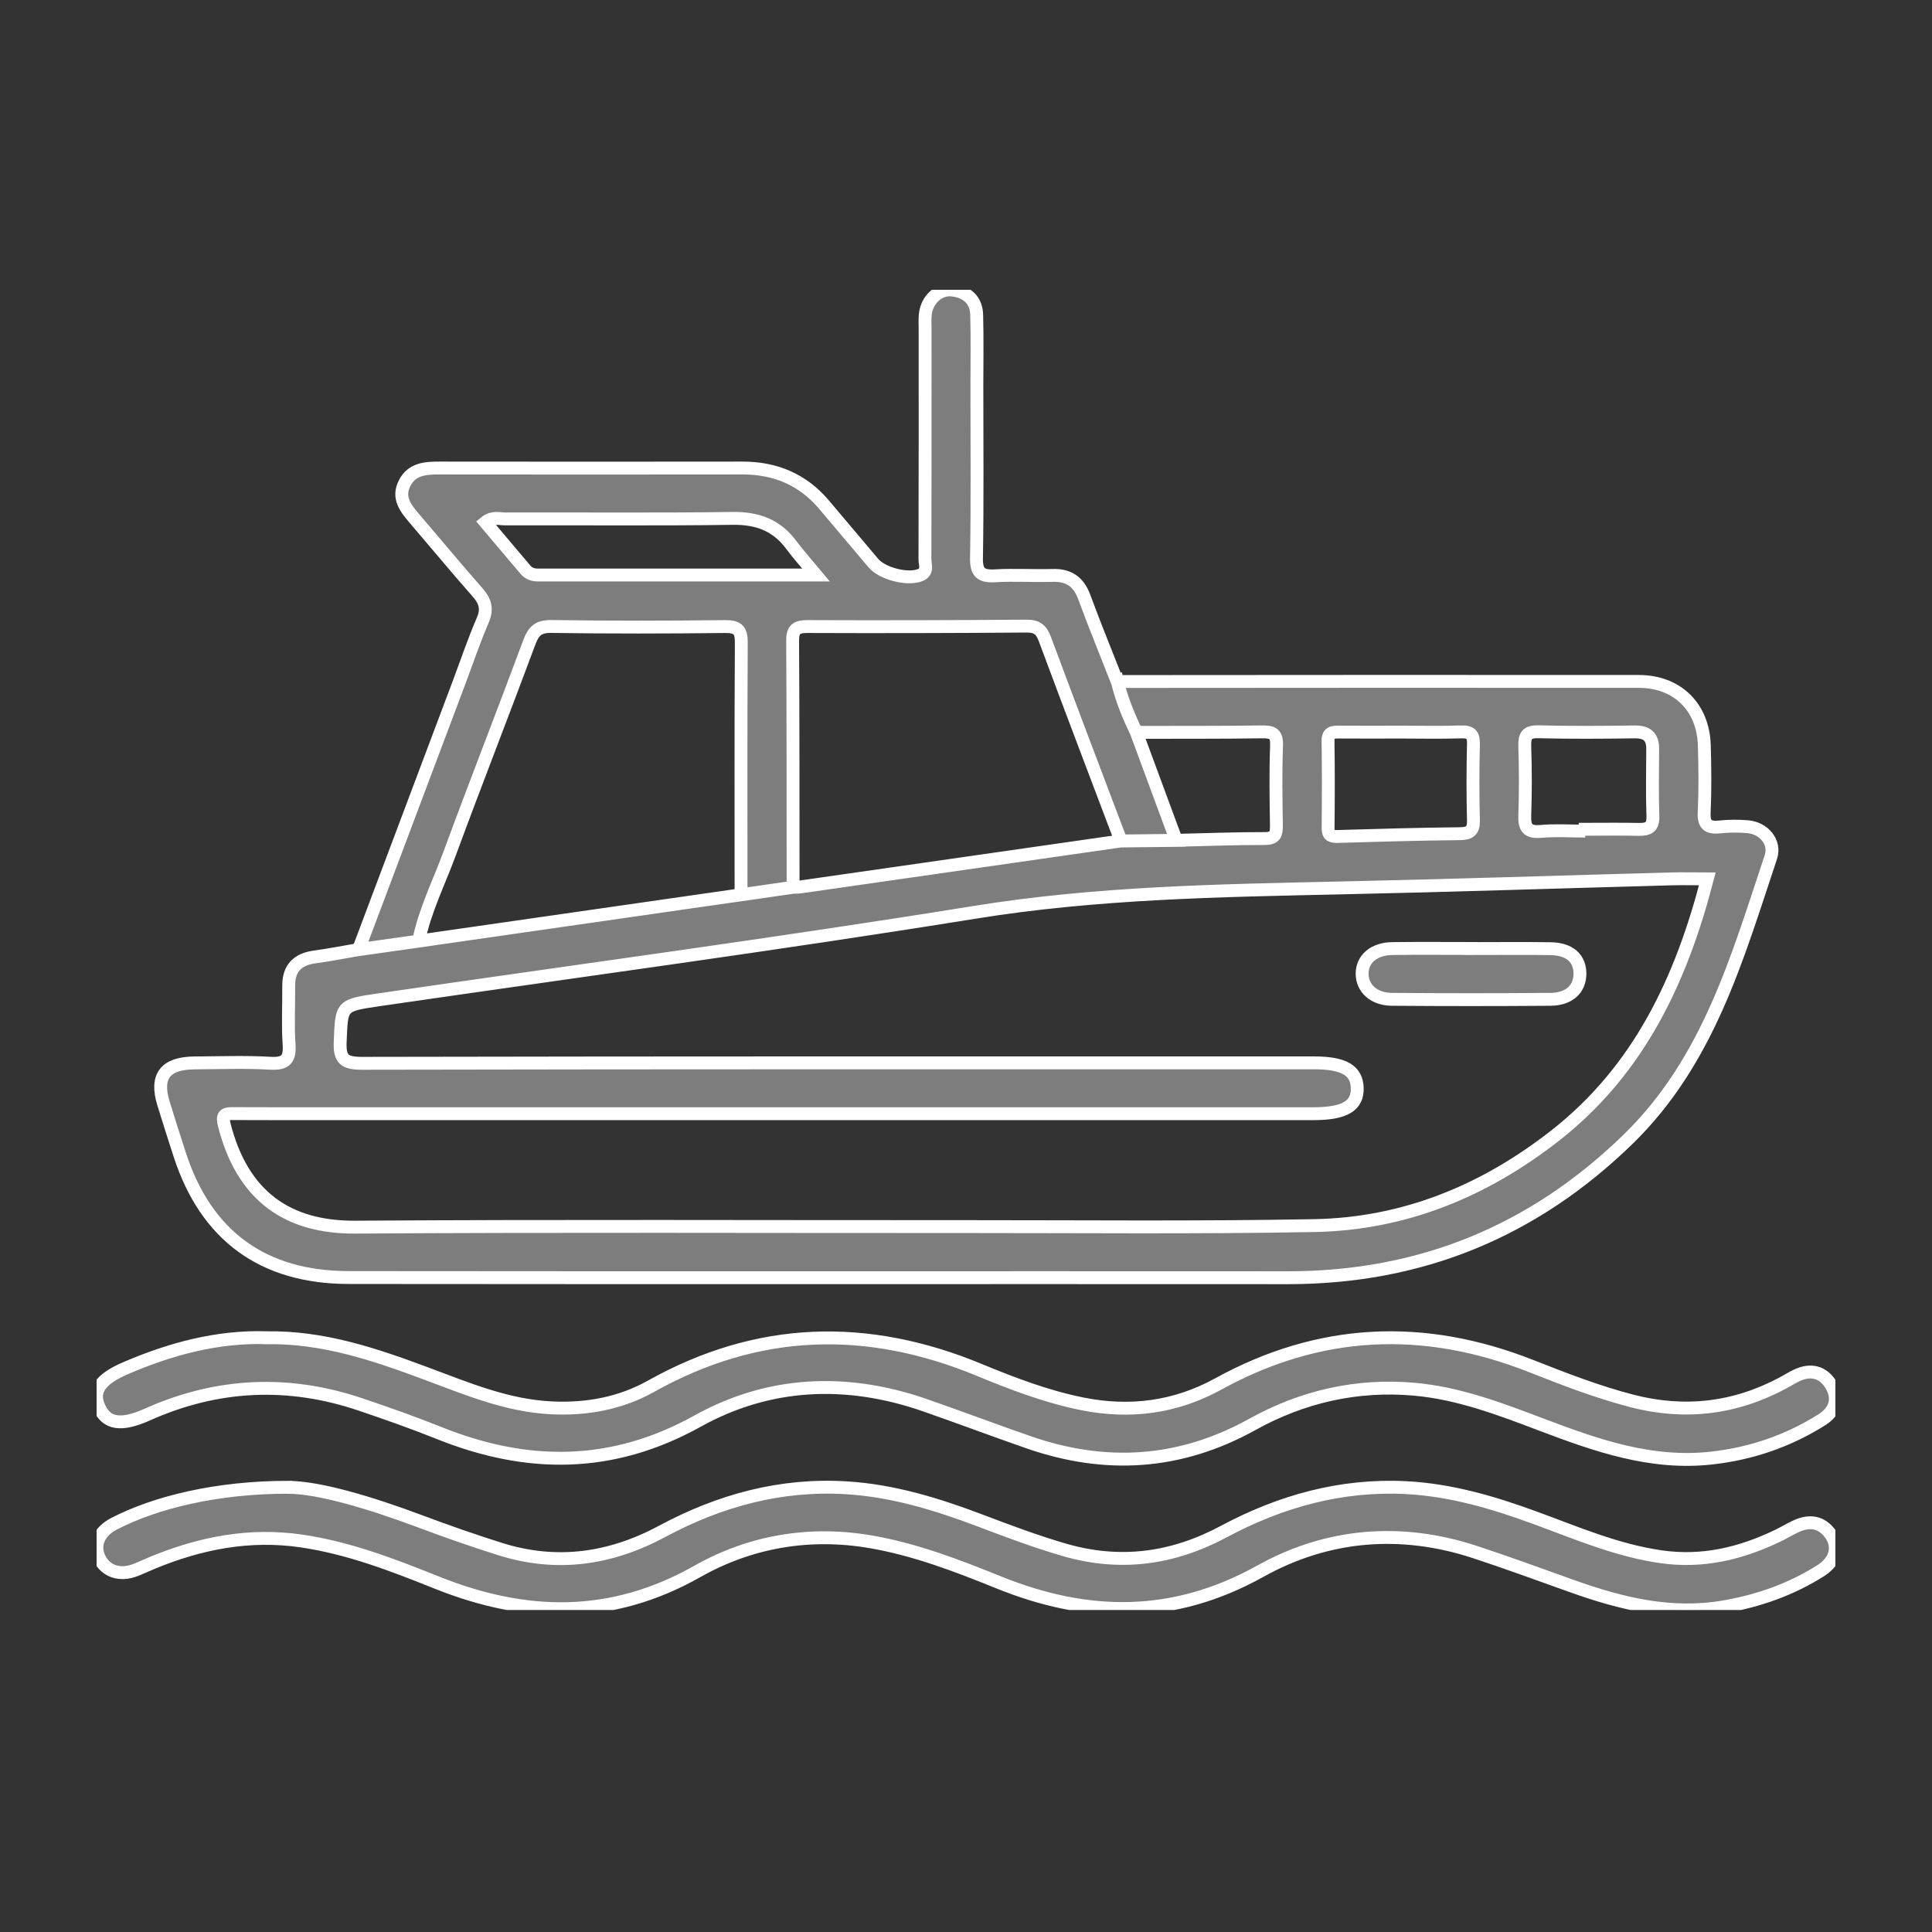 <svg width="60" height="60" viewBox="0 0 60 60" fill="none" xmlns="http://www.w3.org/2000/svg">
<rect x="0" y="0" width="60" height="60" fill="#333333" stroke="none"/>
<g clip-path="url(#clip0_841_869)">
<path d="M34.703 21.165C40.1 21.162 45.496 21.156 50.892 21.162C52.089 21.162 52.894 21.959 52.929 23.146C52.949 23.84 52.957 24.537 52.925 25.231C52.906 25.618 53.049 25.719 53.413 25.681C53.697 25.651 53.988 25.65 54.272 25.674C54.778 25.715 55.15 26.156 54.995 26.619C53.948 29.751 53.058 32.954 50.553 35.389C47.619 38.239 44.119 39.683 39.991 39.681C30.27 39.675 20.548 39.686 10.827 39.675C8.164 39.672 6.402 38.373 5.587 35.874C5.412 35.339 5.242 34.803 5.076 34.263C4.819 33.423 5.133 33.016 6.043 33.01C6.827 33.005 7.614 32.975 8.395 33.02C8.896 33.049 9.008 32.874 8.977 32.421C8.937 31.823 8.971 31.218 8.966 30.617C8.962 30.075 9.235 29.79 9.779 29.718C10.234 29.657 10.683 29.567 11.134 29.49C11.757 29.403 12.379 29.314 13.002 29.227C16.339 28.747 19.677 28.268 23.012 27.788C23.551 27.709 24.09 27.633 24.628 27.554C24.705 27.551 24.782 27.556 24.855 27.545C28.174 27.071 31.492 26.593 34.811 26.117C35.383 26.111 35.955 26.105 36.528 26.097C37.445 26.076 38.361 26.04 39.279 26.042C39.61 26.042 39.643 25.894 39.64 25.63C39.627 24.805 39.614 23.977 39.644 23.153C39.658 22.786 39.523 22.724 39.188 22.729C37.889 22.748 36.589 22.741 35.288 22.744C35.047 22.233 34.829 21.715 34.7 21.163L34.703 21.165ZM53.021 27.294C52.639 27.294 52.276 27.285 51.914 27.294C48.492 27.387 45.07 27.502 41.647 27.575C37.844 27.658 34.054 27.721 30.276 28.332C24.113 29.326 17.921 30.152 11.742 31.053C10.577 31.223 10.613 31.233 10.565 32.35C10.542 32.894 10.688 33.022 11.245 33.022C21.097 33.002 30.95 33.008 40.803 33.008C41.734 33.008 42.133 33.239 42.15 33.786C42.167 34.346 41.757 34.587 40.783 34.587C30.72 34.587 20.657 34.587 10.594 34.587C9.485 34.587 8.375 34.59 7.266 34.584C7.02 34.584 6.878 34.584 6.961 34.917C7.524 37.157 8.942 38.123 11.031 38.11C17.344 38.068 23.658 38.096 29.971 38.093C33.586 38.092 37.203 38.129 40.818 38.062C43.623 38.009 46.096 36.986 48.288 35.274C50.915 33.221 52.214 30.411 53.023 27.294H53.021ZM43.488 22.736C42.859 22.736 42.228 22.741 41.599 22.735C41.389 22.733 41.239 22.738 41.243 23.019C41.258 23.919 41.254 24.818 41.245 25.716C41.242 25.956 41.353 25.983 41.561 25.977C42.819 25.939 44.077 25.904 45.335 25.891C45.656 25.888 45.767 25.791 45.759 25.471C45.739 24.684 45.74 23.898 45.759 23.111C45.765 22.82 45.681 22.72 45.377 22.73C44.748 22.751 44.119 22.736 43.488 22.736ZM49.23 25.813C49.23 25.793 49.23 25.773 49.23 25.754C49.784 25.754 50.338 25.745 50.892 25.757C51.194 25.764 51.344 25.688 51.332 25.349C51.309 24.655 51.321 23.961 51.326 23.266C51.329 22.893 51.162 22.726 50.769 22.73C49.776 22.744 48.782 22.751 47.789 22.726C47.416 22.715 47.343 22.848 47.353 23.177C47.376 23.89 47.379 24.604 47.353 25.315C47.339 25.694 47.43 25.858 47.855 25.82C48.309 25.779 48.771 25.811 49.23 25.811V25.813Z" fill="#7D7D7D"/>
<path d="M34.703 21.165C34.834 21.715 35.052 22.234 35.291 22.745C35.704 23.863 36.118 24.981 36.531 26.099C35.959 26.105 35.386 26.111 34.814 26.118C34.025 24.032 33.23 21.947 32.452 19.854C32.345 19.565 32.211 19.442 31.883 19.444C29.61 19.462 27.34 19.467 25.067 19.458C24.712 19.458 24.614 19.566 24.616 19.907C24.631 22.456 24.628 25.006 24.63 27.556C24.091 27.634 23.552 27.711 23.014 27.789C23.014 25.181 23.006 22.573 23.022 19.965C23.025 19.578 22.922 19.452 22.514 19.458C20.717 19.479 18.92 19.482 17.125 19.456C16.72 19.45 16.571 19.595 16.44 19.944C15.624 22.144 14.766 24.329 13.955 26.531C13.625 27.426 13.189 28.287 13.002 29.228C12.379 29.316 11.757 29.404 11.134 29.492C12.167 26.748 13.2 24.005 14.232 21.261C14.484 20.592 14.711 19.914 14.993 19.259C15.144 18.908 15.069 18.668 14.832 18.398C14.169 17.645 13.53 16.874 12.877 16.111C12.6 15.786 12.331 15.457 12.568 15.001C12.796 14.559 13.216 14.535 13.652 14.535C16.79 14.539 19.928 14.539 23.066 14.535C24.083 14.535 24.929 14.894 25.584 15.665C26.098 16.271 26.609 16.881 27.123 17.487C27.405 17.82 28.188 18.016 28.575 17.861C28.831 17.758 28.725 17.54 28.725 17.374C28.733 14.987 28.73 12.602 28.73 10.216C28.73 10.065 28.721 9.915 28.736 9.765C28.782 9.313 29.152 8.959 29.569 9.006C30.02 9.056 30.319 9.312 30.332 9.776C30.352 10.526 30.338 11.278 30.338 12.03C30.338 13.796 30.355 15.562 30.326 17.327C30.318 17.785 30.464 17.907 30.905 17.882C31.496 17.847 32.092 17.888 32.684 17.87C33.198 17.853 33.499 18.072 33.674 18.545C33.997 19.424 34.355 20.294 34.697 21.168L34.703 21.165ZM25.345 17.858C25.032 17.481 24.792 17.219 24.582 16.934C24.13 16.318 23.536 16.089 22.758 16.099C20.408 16.133 18.058 16.108 15.709 16.116C15.512 16.116 15.294 16.039 15.073 16.22C15.492 16.715 15.903 17.202 16.315 17.689C16.42 17.815 16.555 17.859 16.718 17.858C19.543 17.856 22.368 17.858 25.345 17.858Z" fill="#7D7D7D"/>
<path d="M8.952 46.19C9.916 46.194 11.499 46.667 13.06 47.251C13.879 47.558 14.708 47.849 15.544 48.111C17.3 48.661 18.965 48.418 20.573 47.553C22.349 46.6 24.249 46.078 26.291 46.205C27.755 46.295 29.138 46.726 30.497 47.243C31.334 47.561 32.172 47.874 33.034 48.126C34.78 48.638 36.42 48.415 38.011 47.562C39.772 46.621 41.65 46.096 43.672 46.2C45.059 46.273 46.374 46.66 47.668 47.135C48.954 47.605 50.212 48.151 51.591 48.347C52.877 48.53 54.056 48.246 55.194 47.701C55.383 47.611 55.562 47.502 55.751 47.412C56.185 47.202 56.575 47.251 56.858 47.659C57.121 48.038 57.008 48.481 56.555 48.771C55.63 49.36 54.613 49.718 53.525 49.904C51.881 50.184 50.339 49.8 48.817 49.257C47.812 48.899 46.812 48.53 45.797 48.197C43.494 47.442 41.22 47.636 39.144 48.793C36.448 50.295 33.779 50.264 31.004 49.138C29.716 48.617 28.414 48.117 27.031 47.88C25.128 47.555 23.296 47.874 21.656 48.802C18.988 50.312 16.33 50.255 13.569 49.15C12.21 48.606 10.841 48.075 9.371 47.858C7.748 47.618 6.218 47.921 4.73 48.536C4.553 48.608 4.381 48.692 4.205 48.76C3.72 48.945 3.287 48.801 3.088 48.394C2.89 47.992 3.066 47.57 3.534 47.326C4.831 46.652 6.743 46.188 8.951 46.188L8.952 46.19Z" fill="#7D7D7D"/>
<path d="M8.251 41.545C10.031 41.512 11.634 42.06 13.23 42.654C14.496 43.125 15.745 43.657 17.131 43.722C18.228 43.775 19.276 43.58 20.224 43.048C23.54 41.194 26.927 41.102 30.413 42.544C31.449 42.972 32.501 43.375 33.614 43.598C35.098 43.897 36.512 43.707 37.831 42.982C40.979 41.251 44.209 41.108 47.54 42.42C48.567 42.825 49.598 43.226 50.672 43.505C52.323 43.934 53.89 43.746 55.385 42.941C55.518 42.869 55.648 42.788 55.785 42.721C56.236 42.503 56.624 42.605 56.871 43.02C57.124 43.443 56.989 43.833 56.581 44.091C55.536 44.749 54.395 45.143 53.156 45.281C51.28 45.492 49.574 44.888 47.875 44.245C46.591 43.758 45.305 43.265 43.919 43.143C42.133 42.985 40.447 43.374 38.898 44.233C36.654 45.479 34.343 45.626 31.94 44.79C30.86 44.415 29.79 44.01 28.71 43.635C26.29 42.797 23.887 42.898 21.667 44.132C19.011 45.608 16.373 45.602 13.632 44.502C12.838 44.183 12.027 43.898 11.214 43.623C8.962 42.857 6.746 42.958 4.573 43.931C3.767 44.291 3.319 44.222 3.085 43.719C2.848 43.214 3.088 42.839 3.902 42.489C5.299 41.888 6.747 41.501 8.248 41.543L8.251 41.545Z" fill="#7D7D7D"/>
<path d="M45.694 29.459C46.515 29.459 47.336 29.45 48.157 29.462C48.748 29.471 49.069 29.763 49.066 30.245C49.063 30.718 48.731 31.03 48.15 31.035C46.508 31.048 44.866 31.048 43.226 31.035C42.662 31.03 42.302 30.691 42.302 30.238C42.302 29.786 42.666 29.468 43.232 29.459C44.053 29.447 44.873 29.456 45.694 29.456V29.459Z" fill="#7D7D7D"/>
<path d="M34.703 21.165C40.1 21.162 45.496 21.156 50.892 21.162C52.089 21.162 52.894 21.959 52.929 23.146C52.949 23.84 52.957 24.537 52.925 25.231C52.906 25.618 53.049 25.719 53.413 25.681C53.697 25.651 53.988 25.65 54.272 25.674C54.778 25.715 55.15 26.156 54.995 26.619C53.948 29.751 53.058 32.954 50.553 35.389C47.619 38.239 44.119 39.683 39.991 39.681C30.27 39.675 20.548 39.686 10.827 39.675C8.164 39.672 6.402 38.373 5.587 35.874C5.412 35.339 5.242 34.803 5.076 34.263C4.819 33.423 5.133 33.016 6.043 33.01C6.827 33.005 7.614 32.975 8.395 33.02C8.896 33.049 9.008 32.874 8.977 32.421C8.937 31.823 8.971 31.218 8.966 30.617C8.962 30.075 9.235 29.79 9.779 29.718C10.234 29.657 10.683 29.567 11.134 29.49C11.757 29.403 12.379 29.314 13.002 29.227C16.339 28.747 19.677 28.268 23.012 27.788C23.551 27.709 24.09 27.633 24.628 27.554C24.705 27.551 24.782 27.556 24.855 27.545C28.174 27.071 31.492 26.593 34.811 26.117C35.383 26.111 35.955 26.105 36.528 26.097C37.445 26.076 38.361 26.04 39.279 26.042C39.61 26.042 39.643 25.894 39.64 25.63C39.627 24.805 39.614 23.977 39.644 23.153C39.658 22.786 39.523 22.724 39.188 22.729C37.889 22.748 36.589 22.741 35.288 22.744C35.047 22.233 34.829 21.715 34.7 21.163L34.703 21.165ZM34.703 21.165C34.834 21.715 35.052 22.234 35.291 22.745C35.704 23.863 36.118 24.981 36.531 26.099C35.959 26.105 35.386 26.111 34.814 26.118C34.025 24.032 33.23 21.947 32.452 19.854C32.345 19.565 32.211 19.442 31.883 19.444C29.61 19.462 27.34 19.467 25.067 19.458C24.712 19.458 24.614 19.566 24.616 19.907C24.631 22.456 24.628 25.006 24.63 27.556C24.091 27.634 23.552 27.711 23.014 27.789C23.014 25.181 23.006 22.573 23.022 19.965C23.025 19.578 22.922 19.452 22.514 19.458C20.717 19.479 18.92 19.482 17.125 19.456C16.72 19.45 16.571 19.595 16.44 19.944C15.624 22.144 14.766 24.329 13.955 26.531C13.625 27.426 13.189 28.287 13.002 29.228C12.379 29.316 11.757 29.404 11.134 29.492C12.167 26.748 13.2 24.005 14.232 21.261C14.484 20.592 14.711 19.914 14.993 19.259C15.144 18.908 15.069 18.668 14.832 18.398C14.169 17.645 13.53 16.874 12.877 16.111C12.6 15.786 12.331 15.457 12.568 15.001C12.796 14.559 13.216 14.535 13.652 14.535C16.79 14.539 19.928 14.539 23.066 14.535C24.083 14.535 24.929 14.894 25.584 15.665C26.098 16.271 26.609 16.881 27.123 17.487C27.405 17.82 28.188 18.016 28.575 17.861C28.831 17.758 28.725 17.54 28.725 17.374C28.733 14.987 28.73 12.602 28.73 10.216C28.73 10.065 28.721 9.915 28.736 9.765C28.782 9.313 29.152 8.959 29.569 9.006C30.02 9.056 30.319 9.312 30.332 9.776C30.352 10.526 30.338 11.278 30.338 12.03C30.338 13.796 30.355 15.562 30.326 17.327C30.318 17.785 30.464 17.907 30.905 17.882C31.496 17.847 32.092 17.888 32.684 17.87C33.198 17.853 33.499 18.072 33.674 18.545C33.997 19.424 34.355 20.294 34.697 21.168L34.703 21.165ZM53.021 27.294C52.639 27.294 52.276 27.285 51.914 27.294C48.492 27.387 45.07 27.502 41.647 27.575C37.844 27.658 34.054 27.721 30.276 28.332C24.113 29.326 17.921 30.152 11.742 31.053C10.577 31.223 10.613 31.233 10.565 32.35C10.542 32.894 10.688 33.022 11.245 33.022C21.097 33.002 30.95 33.008 40.803 33.008C41.734 33.008 42.133 33.239 42.15 33.786C42.167 34.346 41.757 34.587 40.783 34.587C30.72 34.587 20.657 34.587 10.594 34.587C9.485 34.587 8.375 34.59 7.266 34.584C7.02 34.584 6.878 34.584 6.961 34.917C7.524 37.157 8.942 38.123 11.031 38.11C17.344 38.068 23.658 38.096 29.971 38.093C33.586 38.092 37.203 38.129 40.818 38.062C43.623 38.009 46.096 36.986 48.288 35.274C50.915 33.221 52.214 30.411 53.023 27.294H53.021ZM43.488 22.736C42.859 22.736 42.228 22.741 41.599 22.735C41.389 22.733 41.239 22.738 41.243 23.019C41.258 23.919 41.254 24.818 41.245 25.716C41.242 25.956 41.353 25.983 41.561 25.977C42.819 25.939 44.077 25.904 45.335 25.891C45.656 25.888 45.767 25.791 45.759 25.471C45.739 24.684 45.74 23.898 45.759 23.111C45.765 22.82 45.681 22.72 45.377 22.73C44.748 22.751 44.119 22.736 43.488 22.736ZM49.23 25.813C49.23 25.793 49.23 25.773 49.23 25.754C49.784 25.754 50.338 25.745 50.892 25.757C51.194 25.764 51.344 25.688 51.332 25.349C51.309 24.655 51.321 23.961 51.326 23.266C51.329 22.893 51.162 22.726 50.769 22.73C49.776 22.744 48.782 22.751 47.789 22.726C47.416 22.715 47.343 22.848 47.353 23.177C47.376 23.89 47.379 24.604 47.353 25.315C47.339 25.694 47.43 25.858 47.855 25.82C48.309 25.779 48.771 25.811 49.23 25.811V25.813ZM25.345 17.858C25.032 17.481 24.792 17.219 24.582 16.934C24.13 16.318 23.536 16.089 22.758 16.099C20.408 16.133 18.058 16.108 15.709 16.116C15.512 16.116 15.294 16.039 15.073 16.22C15.492 16.715 15.903 17.202 16.315 17.689C16.42 17.815 16.555 17.859 16.718 17.858C19.543 17.856 22.368 17.858 25.345 17.858ZM8.952 46.19C9.916 46.194 11.499 46.667 13.06 47.251C13.879 47.558 14.708 47.849 15.544 48.111C17.3 48.661 18.965 48.418 20.573 47.553C22.349 46.6 24.249 46.078 26.291 46.205C27.755 46.295 29.138 46.726 30.497 47.243C31.334 47.561 32.172 47.874 33.034 48.126C34.78 48.638 36.42 48.415 38.011 47.562C39.772 46.621 41.65 46.096 43.672 46.2C45.059 46.273 46.374 46.66 47.668 47.135C48.954 47.605 50.212 48.151 51.591 48.347C52.877 48.53 54.056 48.246 55.194 47.701C55.383 47.611 55.562 47.502 55.751 47.412C56.185 47.202 56.575 47.251 56.858 47.659C57.121 48.038 57.008 48.481 56.555 48.771C55.63 49.36 54.613 49.718 53.525 49.904C51.881 50.184 50.339 49.8 48.817 49.257C47.812 48.899 46.812 48.53 45.797 48.197C43.494 47.442 41.22 47.636 39.144 48.793C36.448 50.295 33.779 50.264 31.004 49.138C29.716 48.617 28.414 48.117 27.031 47.88C25.128 47.555 23.296 47.874 21.656 48.802C18.988 50.312 16.33 50.255 13.569 49.15C12.21 48.606 10.841 48.075 9.371 47.858C7.748 47.618 6.218 47.921 4.73 48.536C4.553 48.608 4.381 48.692 4.205 48.76C3.72 48.945 3.287 48.801 3.088 48.394C2.89 47.992 3.066 47.57 3.534 47.326C4.831 46.652 6.743 46.188 8.951 46.188L8.952 46.19ZM8.251 41.545C10.031 41.512 11.634 42.06 13.23 42.654C14.496 43.125 15.745 43.657 17.131 43.722C18.228 43.775 19.276 43.58 20.224 43.048C23.54 41.194 26.927 41.102 30.413 42.544C31.449 42.972 32.501 43.375 33.614 43.598C35.098 43.897 36.512 43.707 37.831 42.982C40.979 41.251 44.209 41.108 47.54 42.42C48.567 42.825 49.598 43.226 50.672 43.505C52.323 43.934 53.89 43.746 55.385 42.941C55.518 42.869 55.648 42.788 55.785 42.721C56.236 42.503 56.624 42.605 56.871 43.02C57.124 43.443 56.989 43.833 56.581 44.091C55.536 44.749 54.395 45.143 53.156 45.281C51.28 45.492 49.574 44.888 47.875 44.245C46.591 43.758 45.305 43.265 43.919 43.143C42.133 42.985 40.447 43.374 38.898 44.233C36.654 45.479 34.343 45.626 31.94 44.79C30.86 44.415 29.79 44.01 28.71 43.635C26.29 42.797 23.887 42.898 21.667 44.132C19.011 45.608 16.373 45.602 13.632 44.502C12.838 44.183 12.027 43.898 11.214 43.623C8.962 42.857 6.746 42.958 4.573 43.931C3.767 44.291 3.319 44.222 3.085 43.719C2.848 43.214 3.088 42.839 3.902 42.489C5.299 41.888 6.747 41.501 8.248 41.543L8.251 41.545ZM45.694 29.459C46.515 29.459 47.336 29.45 48.157 29.462C48.748 29.471 49.069 29.763 49.066 30.245C49.063 30.718 48.731 31.03 48.15 31.035C46.508 31.048 44.866 31.048 43.226 31.035C42.662 31.03 42.302 30.691 42.302 30.238C42.302 29.786 42.666 29.468 43.232 29.459C44.053 29.447 44.873 29.456 45.694 29.456V29.459Z" stroke="white" stroke-width="0.4"/>
</g>
<defs>
<clipPath id="clip0_841_869">
<rect width="54" height="41" fill="white" transform="translate(3 9)"/>
</clipPath>
</defs>
</svg>
